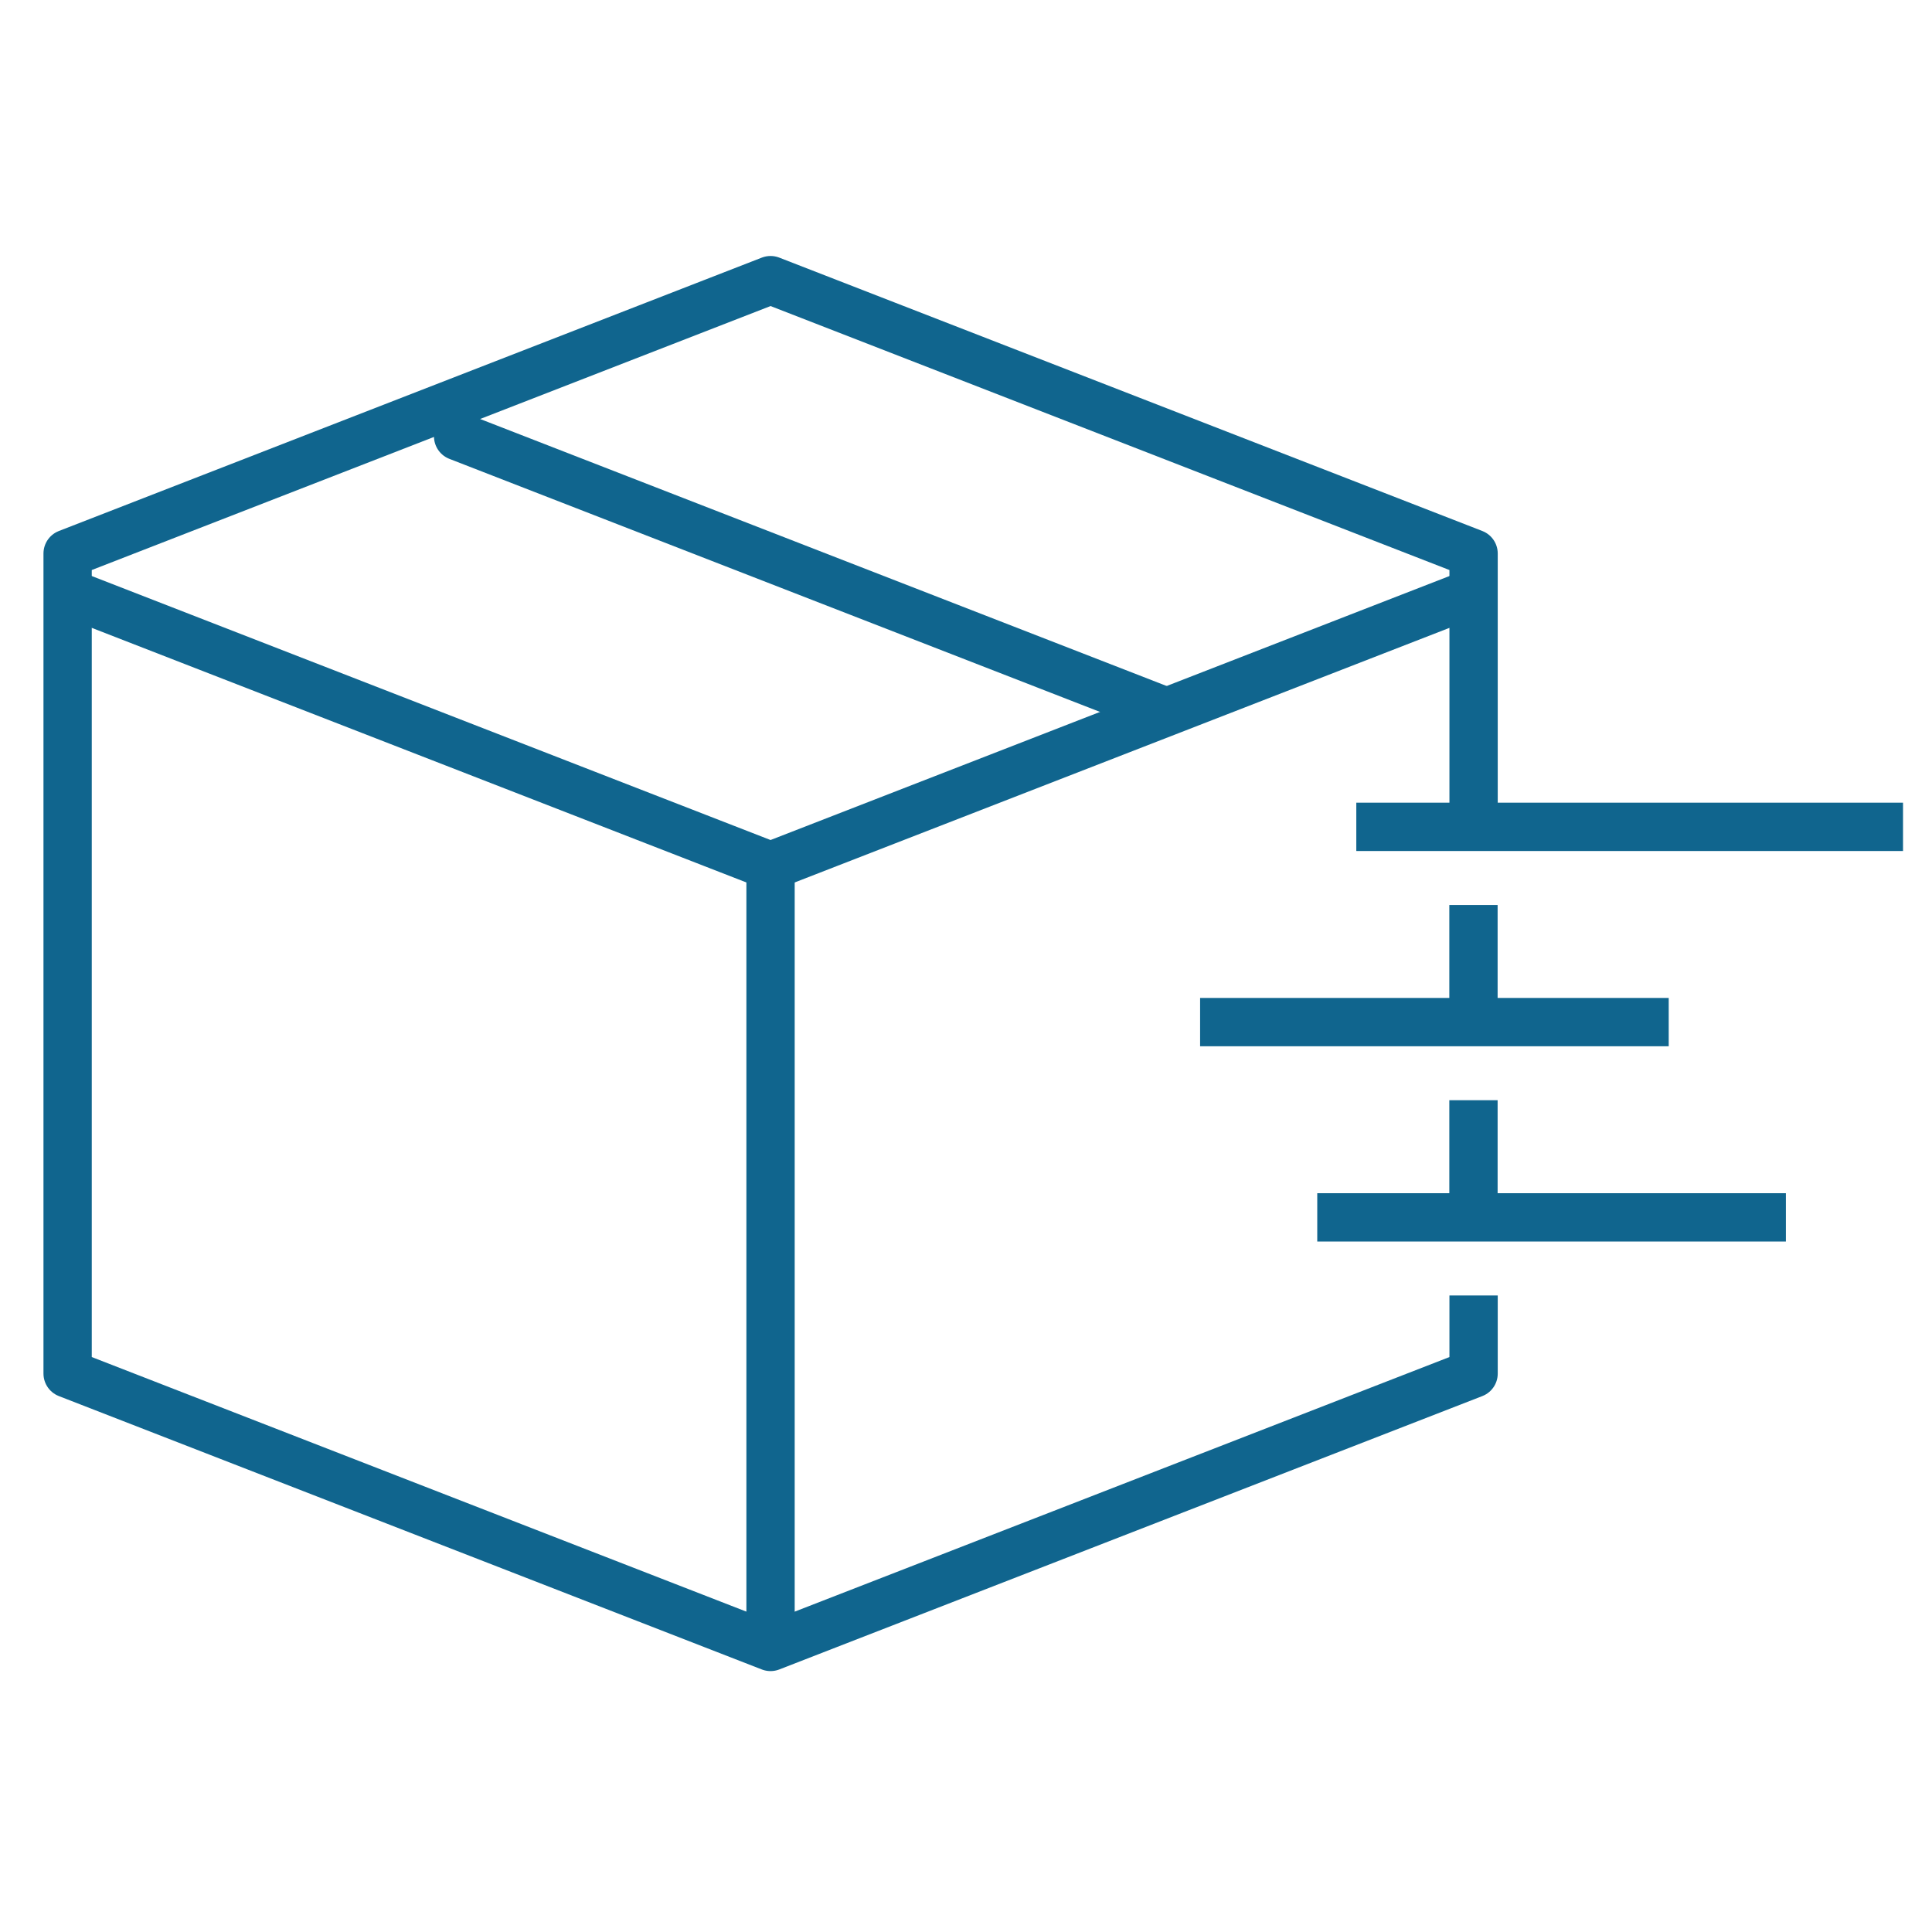 <svg xmlns="http://www.w3.org/2000/svg" fill="none" viewBox="0 0 200 200" height="200" width="200">
<path stroke-linejoin="round" stroke-miterlimit="10" stroke-width="5" stroke="#10658E" d="M152.533 93.683V105.811"></path>
<path stroke-linejoin="round" stroke-miterlimit="10" stroke-width="5" stroke="#10658E" d="M152.545 61.342L79.766 89.641L7 61.342"></path>
<path stroke-linejoin="round" stroke-linecap="round" stroke-miterlimit="10" stroke-width="5" stroke="#10658E" d="M120.192 73.471L47.425 45.171"></path>
<path stroke-linejoin="round" stroke-miterlimit="10" stroke-width="5" stroke="#10658E" d="M152.545 134.108V142.192L79.766 170.491L7 142.192V57.299L79.766 29L152.545 57.299V85.599"></path>
<path stroke-linejoin="round" stroke-miterlimit="10" stroke-width="5" stroke="#10658E" d="M152.533 113.896V126.024"></path>
<path stroke-linejoin="round" stroke-miterlimit="10" stroke-width="5" stroke="#10658E" d="M197 85.596H140.404"></path>
<path stroke-linejoin="round" stroke-miterlimit="10" stroke-width="5" stroke="#10658E" d="M172.745 105.809H124.234"></path>
<path stroke-linejoin="round" stroke-miterlimit="10" stroke-width="5" stroke="#10658E" d="M184.874 126.022H136.362"></path>
<path stroke-linejoin="round" stroke-miterlimit="10" stroke-width="5" stroke="#10658E" d="M79.766 89.638V170.488"></path>
</svg>
